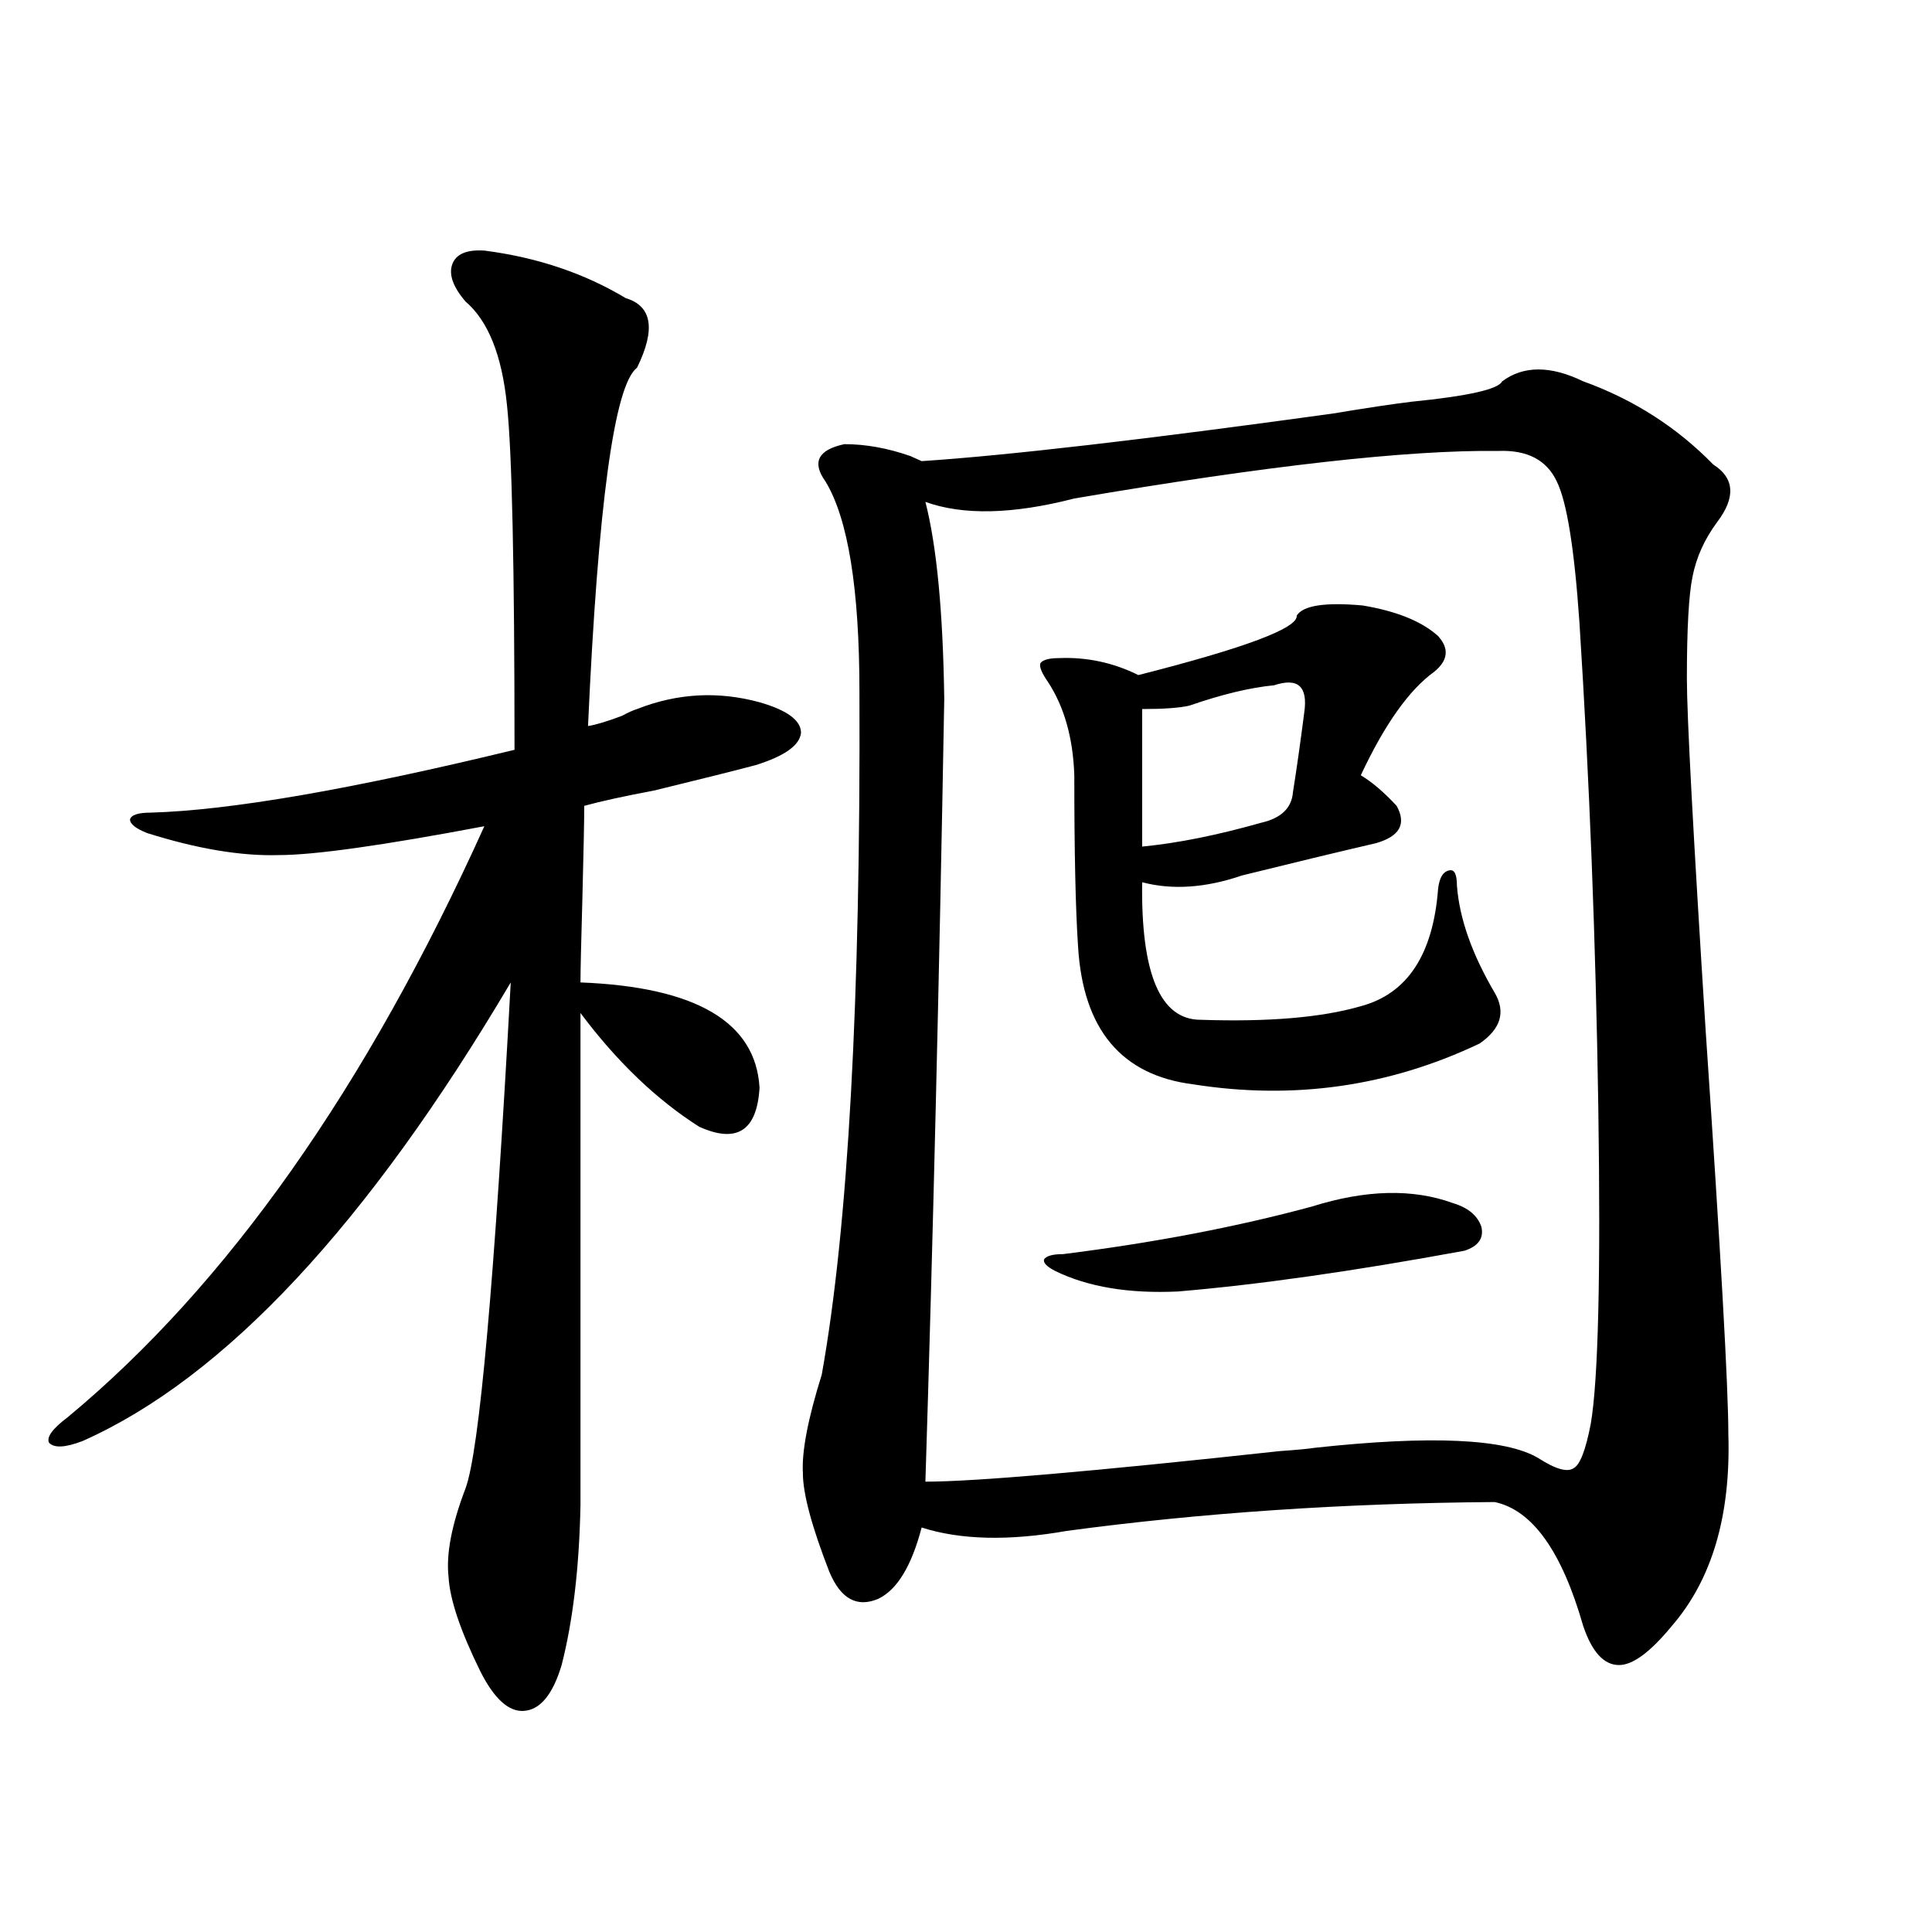 <?xml version="1.0" encoding="utf-8"?>
<!-- Generator: Adobe Illustrator 16.0.0, SVG Export Plug-In . SVG Version: 6.00 Build 0)  -->
<!DOCTYPE svg PUBLIC "-//W3C//DTD SVG 1.1//EN" "http://www.w3.org/Graphics/SVG/1.1/DTD/svg11.dtd">
<svg version="1.1" id="图层_1" xmlns="http://www.w3.org/2000/svg" xmlns:xlink="http://www.w3.org/1999/xlink" x="0px" y="0px"
	 width="1000px" height="1000px" viewBox="0 0 1000 1000" enable-background="new 0 0 1000 1000" xml:space="preserve">
<path d="M250.701,129.699c27.316,3.516,51.706,11.728,73.169,24.609c13.658,4.106,15.609,16.122,5.854,36.035
	c-11.707,8.789-20.167,70.614-25.365,185.449c3.902-0.577,9.756-2.335,17.561-5.273c3.247-1.758,5.854-2.925,7.805-3.516
	c20.808-8.198,41.95-9.366,63.413-3.516c14.299,4.106,21.463,9.38,21.463,15.82c-0.655,6.454-8.46,12.017-23.414,16.699
	c-11.066,2.938-28.627,7.333-52.682,13.184c-15.609,2.938-27.651,5.575-36.097,7.91c0,7.031-0.335,23.153-0.976,48.34
	c-0.655,22.852-0.976,37.216-0.976,43.066c59.831,2.349,90.729,20.517,92.681,54.492c-1.311,22.274-11.707,29.004-31.219,20.215
	c-22.118-14.063-42.605-33.687-61.462-58.887v254.883c-0.655,32.231-3.902,59.766-9.756,82.617
	c-4.558,15.229-11.066,23.14-19.512,23.73c-7.805,0.577-15.289-6.152-22.438-20.215c-10.411-21.094-15.944-37.505-16.584-49.219
	c-1.311-11.714,1.616-26.944,8.78-45.703c7.149-19.336,14.954-106.636,23.414-261.914
	C190.215,633.903,116.391,713.005,42.902,745.813c-9.116,3.516-14.969,3.817-17.561,0.879c-1.311-2.925,1.951-7.319,9.756-13.184
	C117.687,664.953,189.56,563,250.701,427.648c-52.681,9.97-88.138,14.941-106.338,14.941c-19.512,0.591-42.286-3.214-68.291-11.426
	c-5.854-2.335-8.78-4.683-8.78-7.031c0.64-2.335,4.222-3.516,10.731-3.516c40.975-1.167,103.732-12.003,188.288-32.52
	c0-94.922-1.311-154.386-3.902-178.418c-2.606-25.776-9.756-43.644-21.463-53.613c-6.509-7.608-8.78-14.063-6.829-19.336
	C236.067,131.457,241.586,129.122,250.701,129.699z M777.518,197.375c11.052-8.198,25.03-8.198,41.95,0
	c26.006,9.38,48.444,23.73,67.315,43.066c11.052,7.031,11.707,17.001,1.951,29.883c-6.509,8.789-10.731,18.169-12.683,28.125
	c-1.951,9.38-2.927,26.958-2.927,52.734c0,19.336,3.247,80.282,9.756,182.813c7.805,114.849,11.707,184.282,11.707,208.301
	c1.296,42.188-8.46,75.284-29.268,99.316c-11.066,13.472-20.167,20.215-27.316,20.215c-7.805,0-13.993-6.743-18.536-20.215
	c-11.066-38.672-26.341-60.054-45.853-64.16c-78.047,0.591-151.871,5.575-221.458,14.941c-29.923,5.273-54.968,4.696-75.12-1.758
	c-5.213,19.927-12.683,32.218-22.438,36.914c-11.066,4.683-19.512,0-25.365-14.063c-9.115-23.429-13.658-40.43-13.658-50.977
	c-0.655-11.124,2.592-28.125,9.756-50.977c13.658-76.163,20.152-193.937,19.512-353.32c0-53.312-5.854-89.648-17.561-108.984
	c-7.164-9.956-3.902-16.397,9.756-19.336c11.052,0,22.438,2.06,34.146,6.152c2.592,1.181,4.543,2.06,5.854,2.637
	c44.222-2.925,115.119-11.124,212.678-24.609c17.561-2.925,31.219-4.972,40.975-6.152
	C759.957,204.997,775.566,201.481,777.518,197.375z M775.566,233.41c-46.828-0.577-119.997,7.622-219.507,24.609
	c-31.874,8.212-57.56,8.789-77.071,1.758c5.854,22.852,9.101,56.841,9.756,101.953c-2.606,145.898-5.854,280.962-9.756,405.176
	c25.365,0,86.492-5.273,183.41-15.82c8.445-0.577,14.634-1.167,18.536-1.758c59.831-6.44,98.199-4.683,115.119,5.273
	c9.101,5.864,15.274,7.622,18.536,5.273c3.247-1.758,6.174-9.366,8.78-22.852c3.902-22.852,5.198-77.632,3.902-164.355
	c-1.311-85.542-4.558-169.038-9.756-250.488c-2.606-38.081-6.509-62.402-11.707-72.949
	C800.597,238.106,790.521,232.833,775.566,233.41z M671.179,318.664c3.247-5.273,14.634-7.031,34.146-5.273
	c17.561,2.938,30.563,8.212,39.023,15.82c5.854,6.454,5.198,12.606-1.951,18.457c-13.018,9.38-25.7,27.246-38.048,53.613
	c5.854,3.516,12.027,8.789,18.536,15.82c5.198,9.38,1.616,15.82-10.731,19.336c-20.167,4.696-43.261,10.259-69.267,16.699
	c-18.871,6.454-36.097,7.622-51.706,3.516c-0.655,47.461,9.421,71.191,30.243,71.191c35.121,1.181,62.758-1.167,82.925-7.031
	c24.055-6.44,37.393-26.655,39.999-60.645c0.641-5.851,2.592-9.077,5.854-9.668c2.592-0.577,3.902,2.06,3.902,7.91
	c1.296,17.001,7.805,35.458,19.512,55.371c5.854,9.97,3.247,18.759-7.805,26.367c-46.828,22.274-96.263,29.306-148.289,21.094
	c-37.072-4.683-56.919-28.413-59.511-71.191c-1.311-19.336-1.951-48.917-1.951-88.77c-0.655-19.336-5.213-35.444-13.658-48.34
	c-3.262-4.683-4.558-7.91-3.902-9.668c1.296-1.758,4.543-2.637,9.756-2.637c14.299-0.577,27.957,2.349,40.975,8.789
	C644.503,335.363,671.819,325.118,671.179,318.664z M752.152,622.766c7.805,2.349,12.683,6.454,14.634,12.305
	c1.296,5.864-1.631,9.97-8.78,12.305c-57.239,10.547-106.674,17.578-148.289,21.094c-25.365,1.181-46.508-2.335-63.413-10.547
	c-4.558-2.335-6.509-4.395-5.854-6.152c1.296-1.758,4.543-2.637,9.756-2.637c46.828-5.851,89.754-14.063,128.777-24.609
	C706.94,615.734,731.33,615.157,752.152,622.766z M659.472,354.699c-12.362,1.181-26.996,4.696-43.901,10.547
	c-5.213,1.181-13.338,1.758-24.39,1.758v71.191c18.201-1.758,38.688-5.851,61.462-12.305c10.396-2.335,15.93-7.608,16.585-15.82
	c1.951-12.305,3.902-26.065,5.854-41.309C677.032,355.29,671.819,350.606,659.472,354.699z"/>
</svg>

